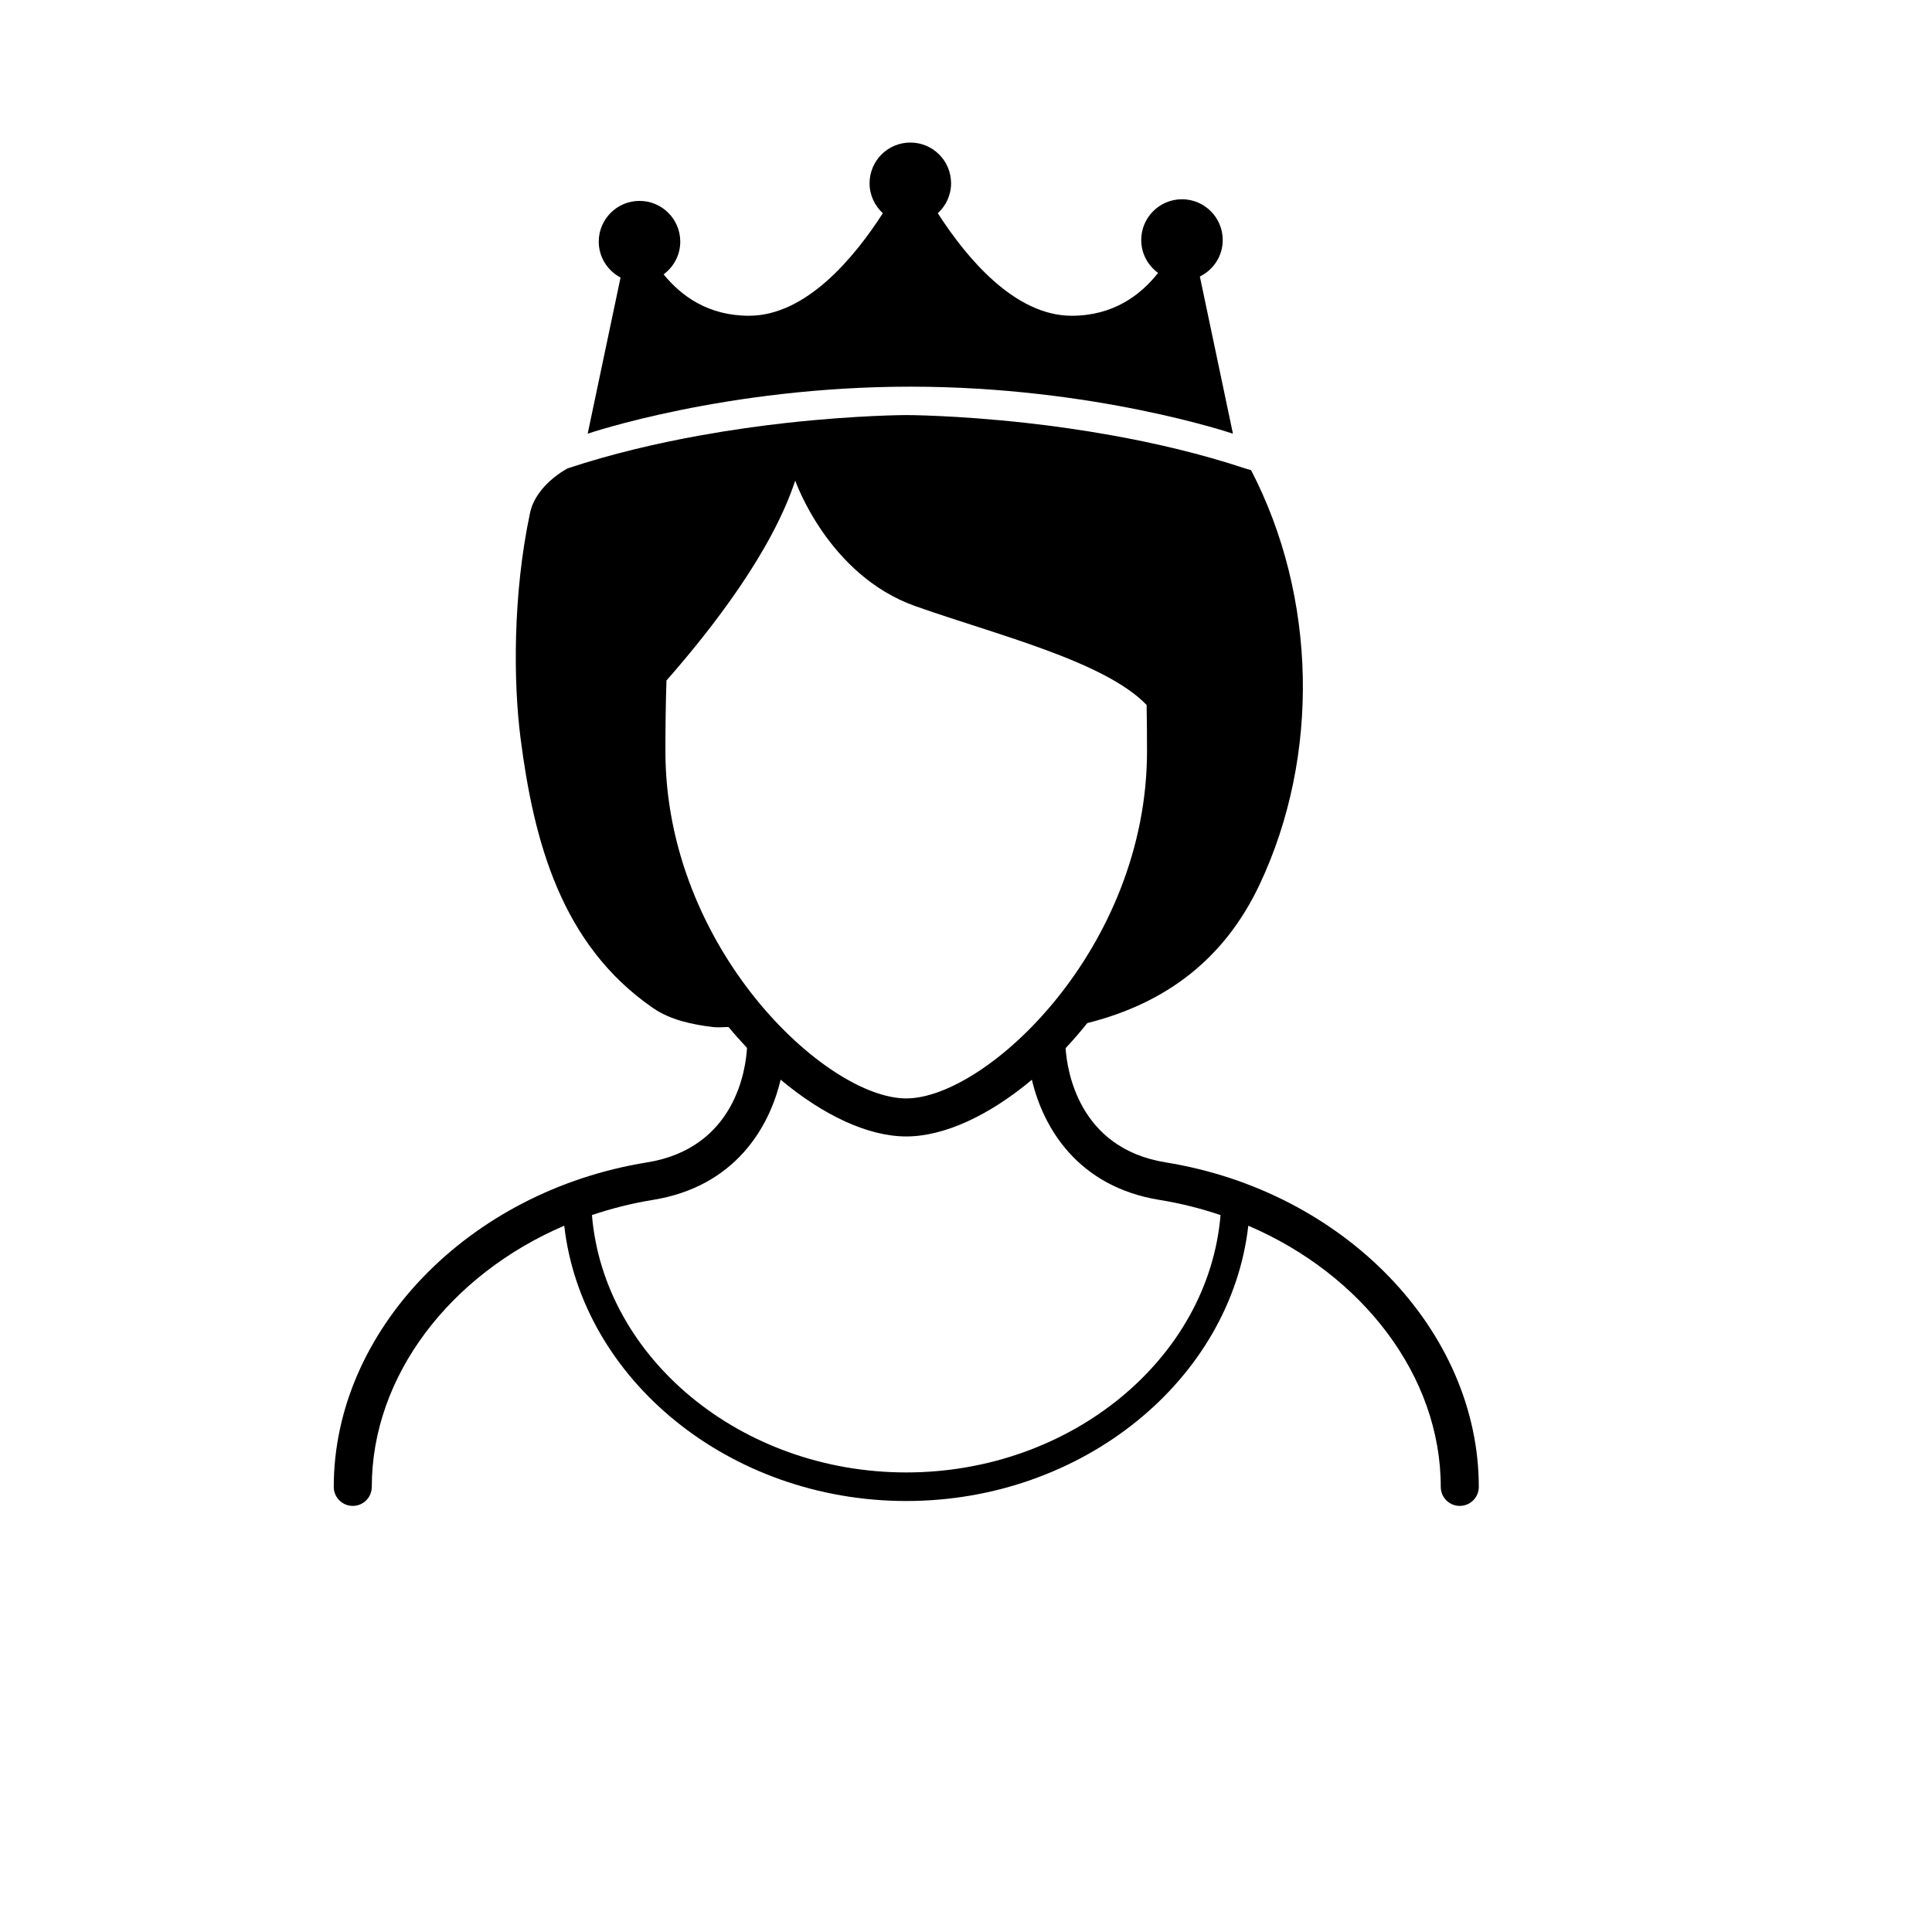 <?xml version="1.0" encoding="UTF-8"?>
<!-- Uploaded to: SVG Find, www.svgrepo.com, Generator: SVG Find Mixer Tools -->
<svg fill="#000000" width="800px" height="800px" version="1.1" viewBox="144 144 512 512" xmlns="http://www.w3.org/2000/svg">
 <g>
  <path d="m452.91 452.04c-23.215-3.738-26.148-24.633-26.516-30.266 1.965-2.102 3.891-4.316 5.754-6.648 21.027-5.285 36.422-17.121 45.672-36.738 16.07-34.098 15.168-76.203-2.281-109.8-0.559-0.168-1.09-0.293-1.672-0.484-11.703-3.879-23.711-6.66-35.008-8.699h-0.012c-8.191-1.48-15.977-2.559-22.992-3.336h-0.02c-18.57-2.062-31.66-2.074-31.66-2.074s-13.094 0.02-31.66 2.074h-0.02c-7.019 0.777-14.801 1.859-22.992 3.336h-0.012c-11.305 2.039-23.312 4.828-35.016 8.699 0 0-8.457 4.277-10.027 11.898-4.559 21.523-4.418 44.797-2.484 59.742 3.5 27.074 10.688 54.574 35.086 71.387 4.606 3.176 10.445 4.41 16.09 5.066 0.992 0.117 2.465 0.012 3.926-0.039 1.594 1.941 3.238 3.762 4.898 5.543-0.301 5.445-2.992 26.562-26.531 30.355-47.309 7.617-82.984 44.582-82.984 85.984 0 2.785 2.254 5.039 5.039 5.039 2.785 0 5.039-2.254 5.039-5.039 0-29.383 20.762-56.266 51.004-69.215 4.656 40.777 43.828 72.957 90.641 72.957 46.82 0 85.988-32.18 90.641-72.957 30.242 12.949 51.004 39.832 51.004 69.215 0 2.785 2.254 5.039 5.039 5.039s5.039-2.254 5.039-5.039c-0.004-41.414-35.676-78.375-82.984-85.996zm-132.57-109.01c0-6.516 0.082-12.73 0.281-18.691 12.234-13.922 27.992-34.309 34.121-52.984 0 0 8.68 25.074 31.824 33.273 21.332 7.559 50.117 14.57 61.297 26.191 0.07 3.969 0.109 8.016 0.109 12.211 0 52.262-42.535 92.062-63.824 92.062-21.277 0-63.809-39.801-63.809-92.062zm63.82 191.18c-43.727 0-80.137-30.266-83.289-68.207 5.176-1.742 10.566-3.113 16.152-4.016 21.723-3.5 30.883-19.199 33.848-31.871 11.301 9.48 23.211 15.055 33.293 15.055 10.078 0 21.992-5.562 33.297-15.027 2.973 12.664 12.125 28.348 33.84 31.848 5.586 0.902 10.977 2.273 16.152 4.016-3.152 37.941-39.555 68.203-83.293 68.203z"/>
  <path d="m385.23 246.47c48.863 0 85.512 12.465 85.512 12.465l-8.766-41.656c3.578-1.758 6.062-5.406 6.062-9.664 0-5.965-4.836-10.809-10.801-10.809-5.965 0-10.801 4.836-10.801 10.809 0 3.586 1.77 6.746 4.465 8.711-4.684 5.949-11.941 11.352-22.902 11.352-15.145 0-27.926-15.434-35.469-27.172 2.144-1.977 3.516-4.781 3.516-7.93 0-5.965-4.836-10.801-10.801-10.801s-10.801 4.836-10.801 10.801c0 3.148 1.371 5.953 3.516 7.93-7.543 11.738-20.324 27.172-35.469 27.172-10.734 0-17.93-5.176-22.625-10.973 2.66-1.969 4.41-5.106 4.41-8.664 0-5.965-4.836-10.801-10.801-10.801-5.965 0-10.801 4.836-10.801 10.801 0 4.141 2.359 7.699 5.777 9.512l-8.711 41.383c-0.023-0.008 36.625-12.465 85.488-12.465z"/>
 </g>
</svg>